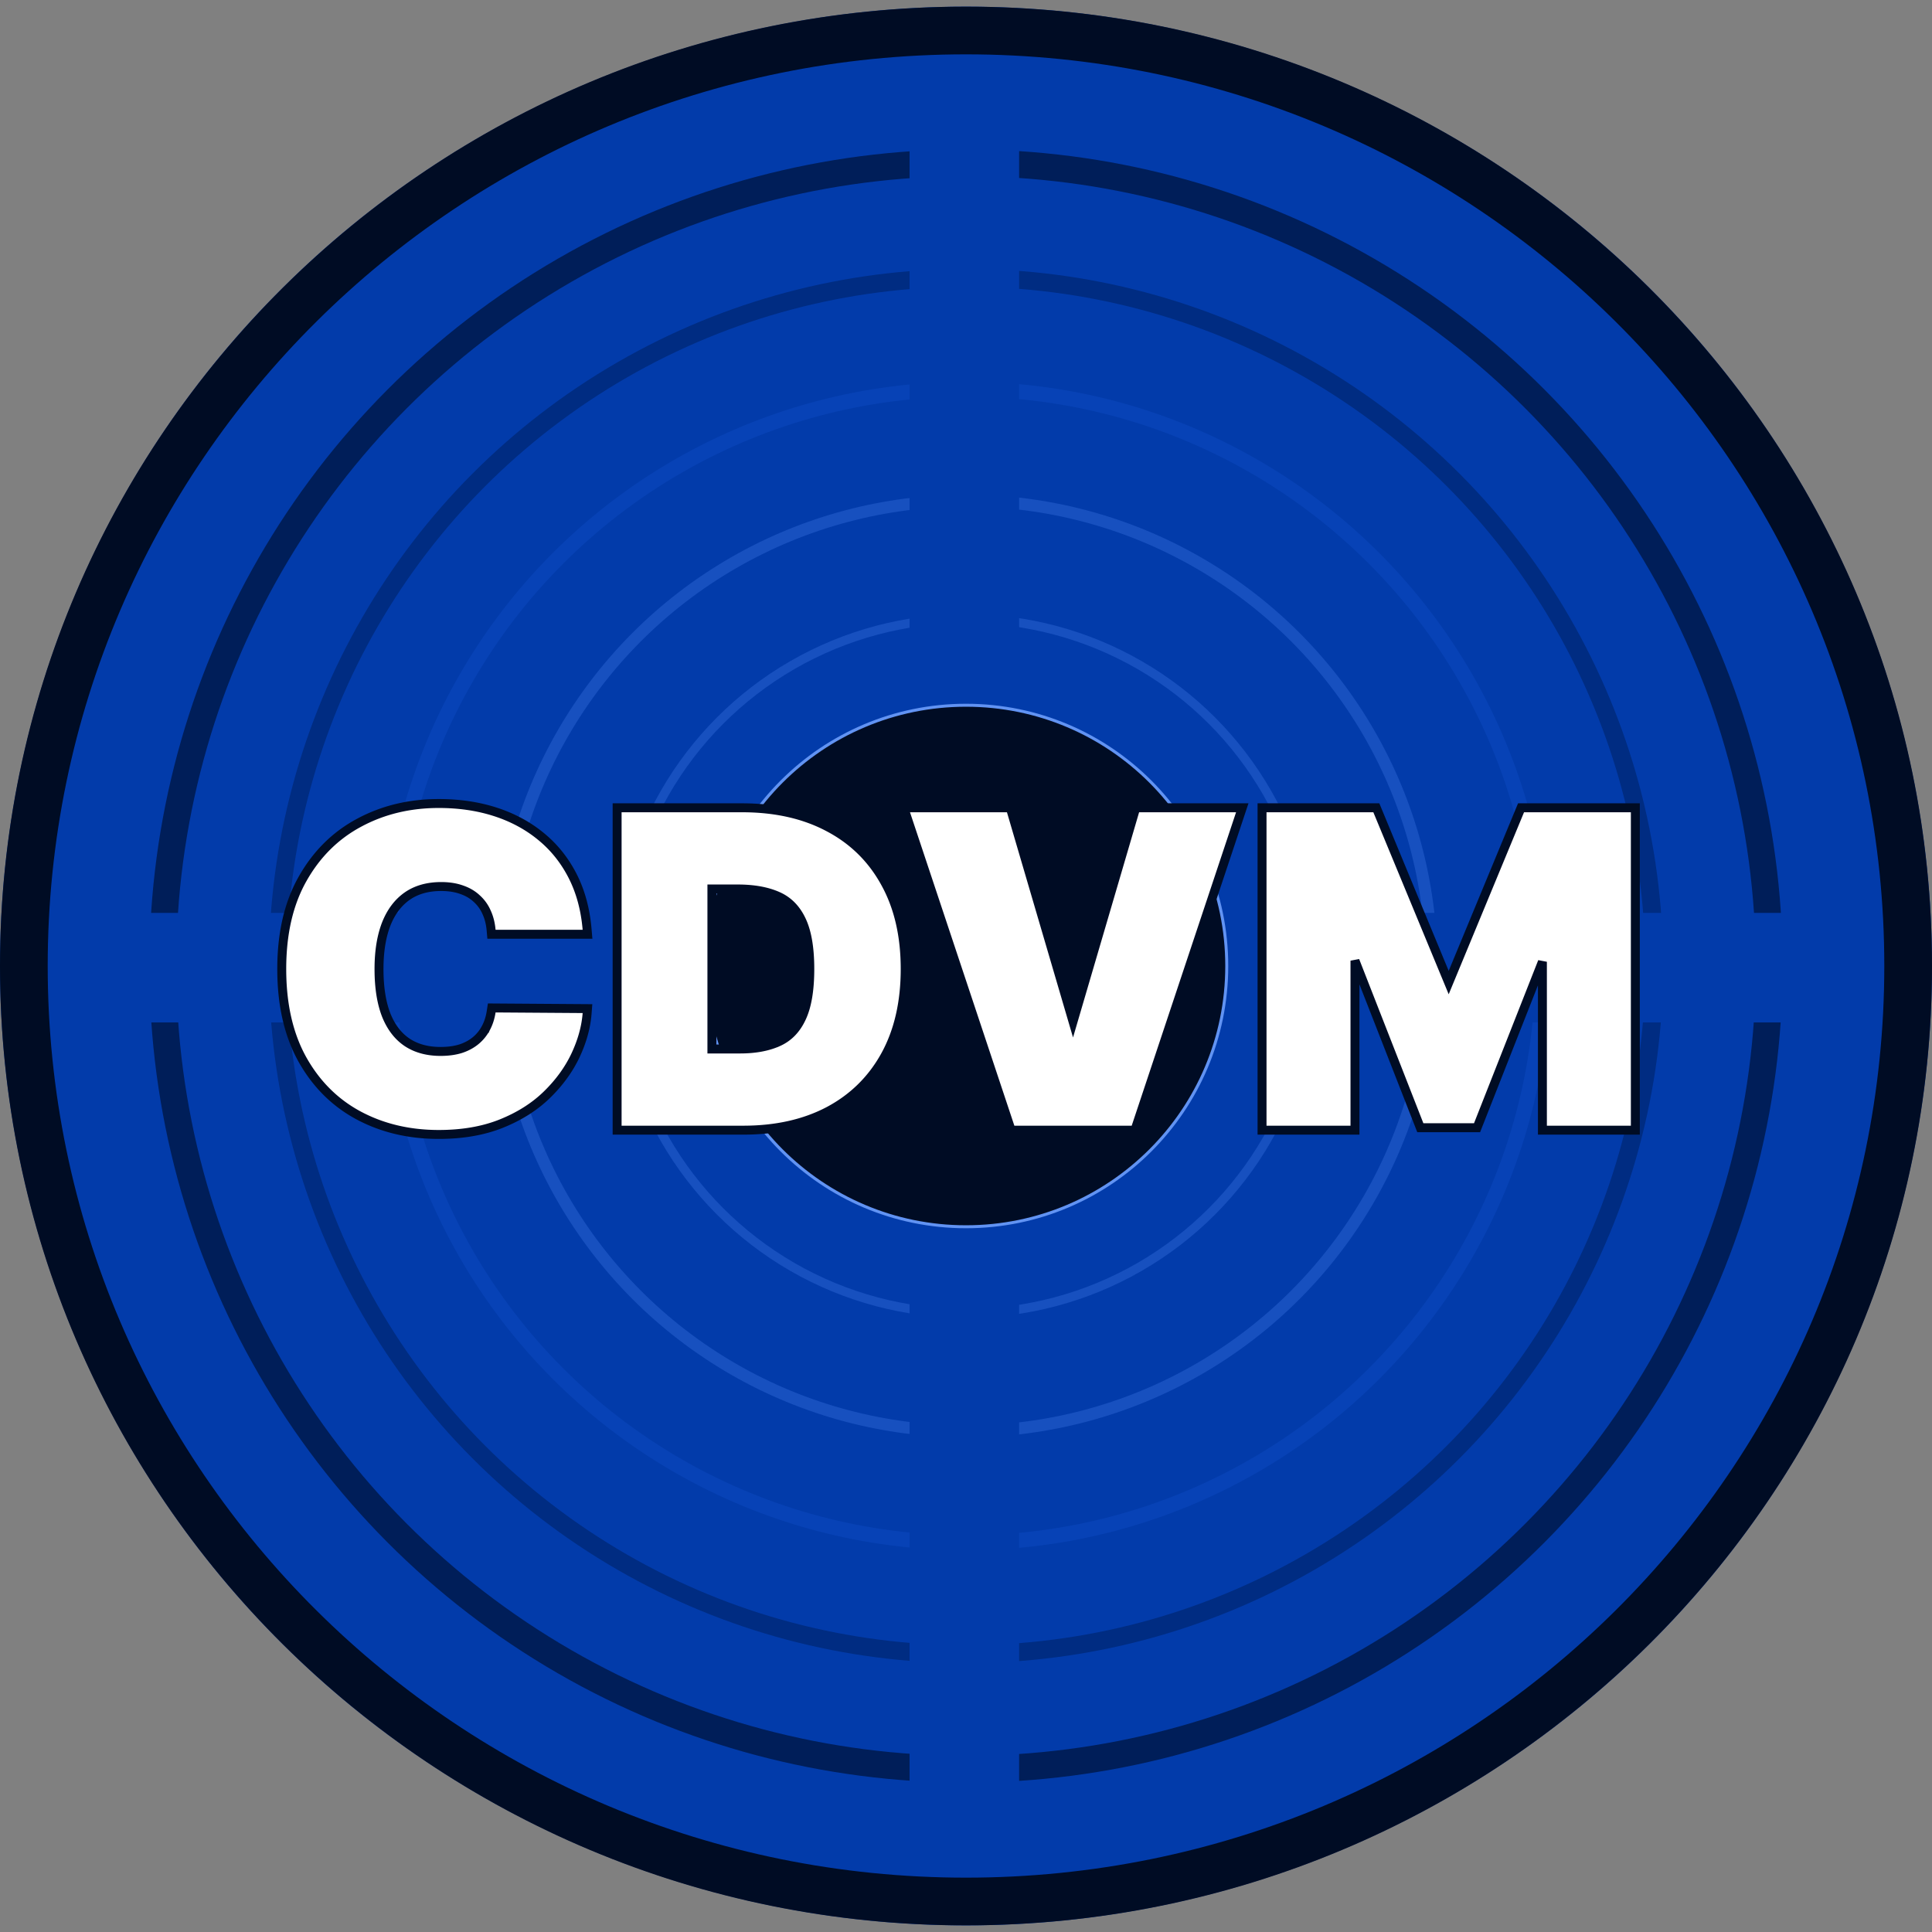 <svg width="648" height="648" fill="none" xmlns="http://www.w3.org/2000/svg"><rect width="100%" height="100%" fill="#808080" stroke="none"/><ellipse cx="324" cy="324" rx="324" ry="321.773" fill="#023BAA"/><circle cx="324" cy="324" r="269.397" stroke="#001E59" stroke-width="9"/><circle cx="324" cy="324" r="230.814" stroke="#002C82" stroke-width="6"/><circle cx="324" cy="324" r="193.459" stroke="#0742B6" stroke-width="5"/><circle cx="324" cy="324" r="156.103" stroke="#1750BF" stroke-width="4"/><circle cx="324" cy="324" r="116.521" stroke="#1750BF" stroke-width="3"/><path fill="#023BAA" d="M6.68 306.186h631.299v36.742H6.68z"/><path fill="#023BAA" d="M305.072 636.866V10.021h36.742v626.845z"/><circle cx="324" cy="324" r="87.459" fill="#000C24" stroke="#6193F3"/><path d="M640 324c0 173.24-141.426 313.773-316 313.773S8 497.24 8 324C8 150.76 149.426 10.227 324 10.227S640 150.76 640 324Z" stroke="#000C24" stroke-width="16"/><path d="M195.422 313.359h1.633l-.138-1.626c-.566-6.701-2.181-12.695-4.871-17.958-2.68-5.241-6.226-9.667-10.639-13.259-4.402-3.618-9.508-6.356-15.299-8.223-5.794-1.868-12.114-2.793-18.947-2.793-9.752 0-18.628 2.121-26.597 6.387-7.998 4.248-14.344 10.531-19.033 18.806C96.816 302.979 94.5 313.106 94.5 325c0 11.823 2.263 21.926 6.868 30.242l.002.004c4.62 8.278 10.915 14.58 18.879 18.864l.002.001c7.974 4.27 16.956 6.389 26.91 6.389 7.917 0 14.932-1.203 21.014-3.65 6.025-2.424 11.116-5.638 15.245-9.66 4.119-4.013 7.319-8.399 9.578-13.161l.001-.004c2.242-4.761 3.558-9.472 3.919-14.126l.125-1.604-1.61-.012-29.205-.205-1.298-.009-.196 1.282c-.321 2.102-.942 3.967-1.85 5.61l-.004.009a13.693 13.693 0 0 1-3.41 4.122c-1.393 1.135-3.051 2.026-4.995 2.659-1.934.595-4.159.905-6.692.905-4.421 0-8.111-1.019-11.14-2.989-3.017-1.995-5.377-4.982-7.043-9.058-1.633-4.116-2.48-9.302-2.48-15.609 0-5.957.827-10.979 2.433-15.107 1.635-4.114 3.986-7.195 7.023-9.329 3.053-2.12 6.83-3.22 11.414-3.22 2.62 0 4.911.374 6.894 1.091l.01.004.01.003c1.994.69 3.651 1.681 5 2.957l.013.012.013.012a13.222 13.222 0 0 1 3.258 4.524l.005.01.004.01c.818 1.776 1.332 3.778 1.526 6.022l.118 1.37h30.581Zm11.563 64.204v1.5h42.304c10.966 0 20.554-2.126 28.715-6.436l.005-.003c8.162-4.345 14.484-10.577 18.94-18.669l.001-.002c4.46-8.135 6.657-17.805 6.657-28.953 0-11.147-2.214-20.801-6.71-28.904-4.457-8.128-10.816-14.361-19.049-18.672-8.197-4.345-17.872-6.487-28.973-6.487h-41.89v106.626Zm54.065-28.112-.005.003c-3.451 1.566-7.698 2.381-12.791 2.381h-9.478v-53.67h8.649c5.38 0 9.821.818 13.375 2.388l.005.002c3.472 1.519 6.121 4.135 7.948 7.949l.005.009c1.86 3.815 2.851 9.269 2.851 16.487 0 7.22-.975 12.679-2.804 16.496l-.005.01c-1.798 3.821-4.385 6.432-7.75 7.945Zm78.123-77.436-.316-1.078h-35.723l.657 1.974 35.005 105.126.342 1.026h41.518l.341-1.026 35.005-105.126.658-1.974h-35.723l-.317 1.078-20.723 70.628-20.724-70.628Zm85.62-1.078h-1.5v108.126h31.17v-56.852l21.544 55.077.373.953h19.03l.375-.95 21.545-54.706v56.478h31.17V270.937h-38.336l-.383.927-23.884 57.696-23.884-57.696-.384-.927H424.793Z" fill="#fff" stroke="#000C24" stroke-width="3"/></svg>